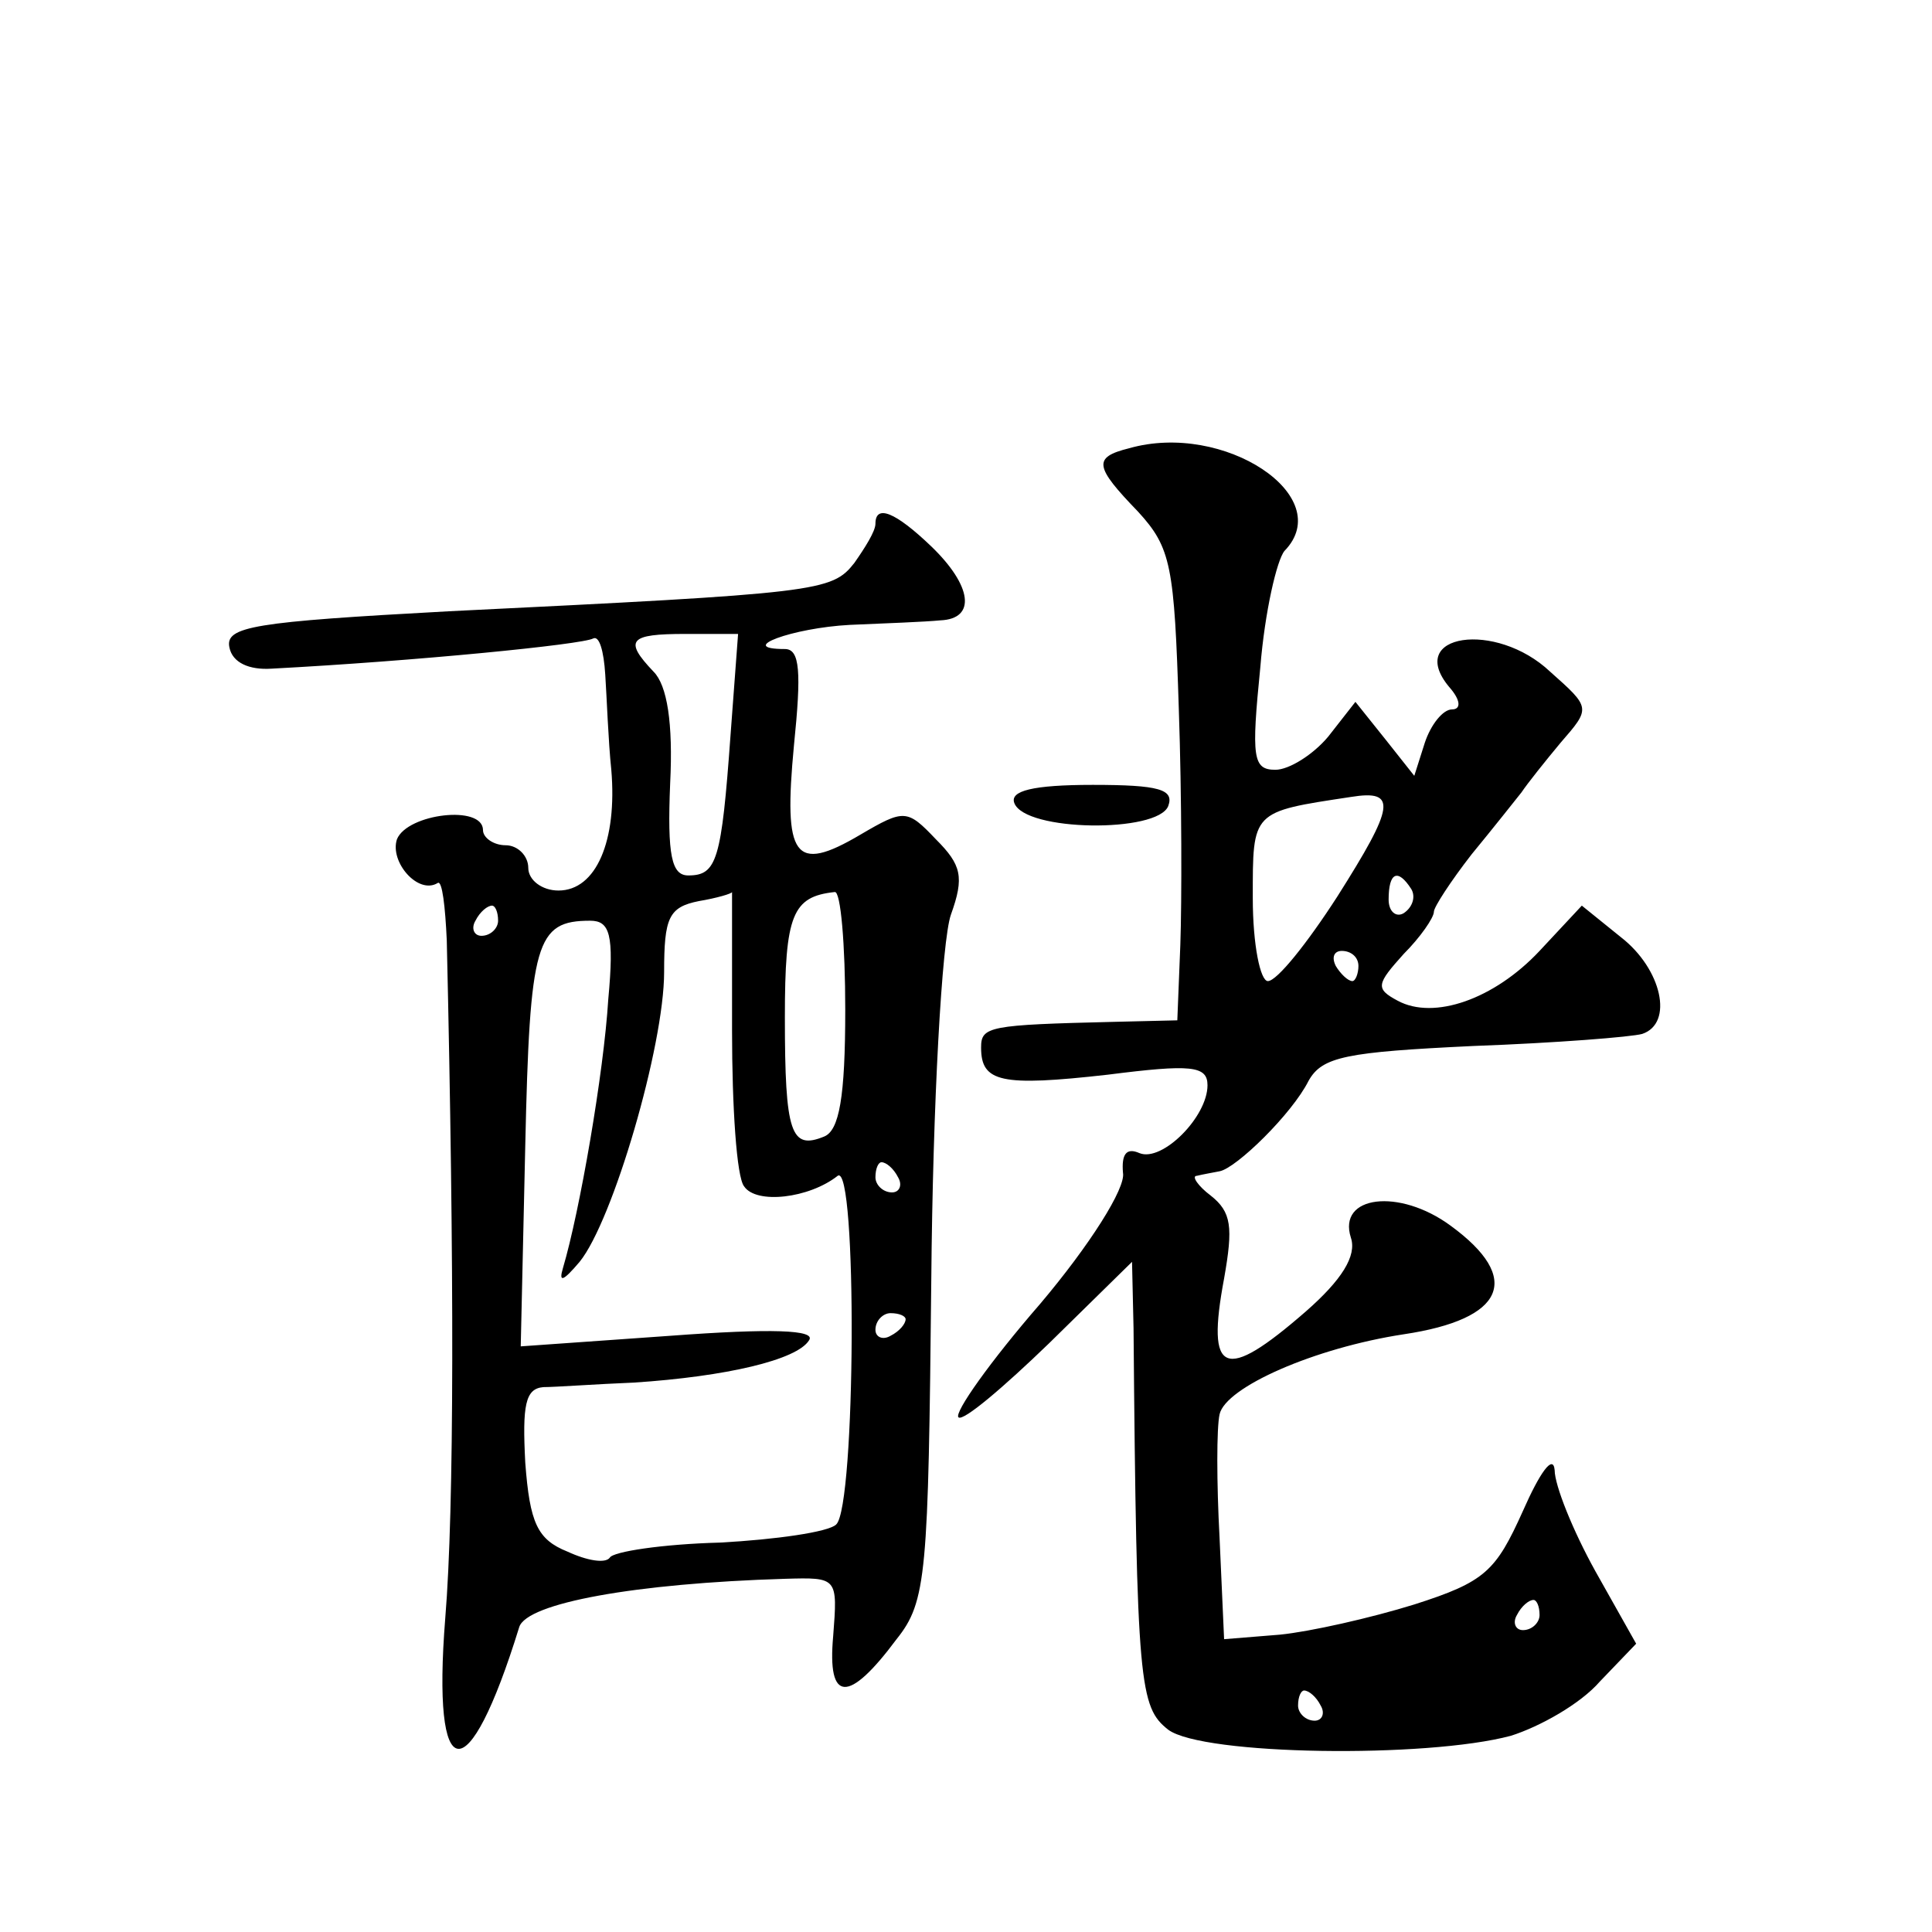 <?xml version="1.0" standalone="no"?>
<!DOCTYPE svg PUBLIC "-//W3C//DTD SVG 20010904//EN"
 "http://www.w3.org/TR/2001/REC-SVG-20010904/DTD/svg10.dtd">
<svg version="1.0" xmlns="http://www.w3.org/2000/svg"
 width="128pt" height="128pt" viewBox="0 0 128 128"
 preserveAspectRatio="xMidYMid meet">
<g transform="translate(0,128) scale(0.1,-0.1)"
fill="#0" stroke="none">
<path d="M748 983 c-24 -6 -23 -12 6 -42 22 -24 24 -36 27 -131 2 -58 2 -128 1
-156 l-2 -50 -42 -1 c-83 -2 -88 -3 -88 -17 0 -23 13 -26 84 -18 55 7 66 6 66 -7
0 -21 -30 -51 -45 -45 -9 4 -12 -1 -11 -13 2 -10 -22 -48 -55 -87 -33 -38 -57 -72
-54 -75 3 -3 30 20 60 49 l55 54 1 -44 c2 -237 4 -251 23 -266 23 -17 171 -19 227
-4 19 6 46 21 59 36 l24 25 -27 48 c-15 27 -27 57 -27 67 -1 11 -10 -2 -21 -27
-18 -40 -25 -47 -72 -62 -29 -9 -69 -18 -89 -20 l-37 -3 -3 67 c-2 37 -2 73 0 82
4 18 63 44 122 53 67 10 79 37 31 72 -34 25 -75 20 -66 -8 4 -12 -6 -28 -30 -49
-54 -47 -66 -42 -54 22 6 34 5 44 -9 55 -8 6 -13 13 -9 13 4 1 10 2 15 3 11 2 48
38 59 60 9 16 25 19 109 23 55 2 105 6 112 8 21 7 13 43 -14 64 l-26 21 -28 -30
c-30 -32 -70 -46 -94 -33 -15 8 -14 11 4 31 11 11 20 24 20 28 0 3 11 20 25 38
14 17 29 36 33 41 4 6 16 21 26 33 20 23 20 23 -7 47 -36 34 -96 25 -67 -10 8 -9
8 -15 2 -15 -6 0 -14 -10 -18 -22 l-7 -22 -19 24 -20 25 -18 -23 c-10 -12 -26 -22
-35 -22 -15 0 -16 8 -10 68 3 37 11 71 16 77 35 36 -40 86 -103 68z m138 -297 c-20
-31 -40 -56 -46 -56 -5 0 -10 24 -10 55 0 58 -1 57 65 67 31 5 29 -6 -9 -66z m49
5 c3 -5 1 -12 -5 -16 -5 -3 -10 1 -10 9 0 18 6 21 15 7z m-35 -51 c0 -5 -2 -10
-4 -10 -3 0 -8 5 -11 10 -3 6 -1 10 4 10 6 0 11 -4 11 -10z m120 -430 c0 -5 -5
-10 -11 -10 -5 0 -7 5 -4 10 3 6 8 10 11 10 2 0 4 -4 4 -10z m-145 -60 c3 -5 1
-10 -4 -10 -6 0 -11 5 -11 10 0 6 2 10 4 10 3 0 8 -4 11 -10z M580 933 c0 -5 -7
-16 -14 -26 -15 -19 -23 -20 -269 -32 -129 -7 -148 -10 -145 -24 2 -10 13 -15 28
-14 95 5 206 16 213 20 4 2 7 -8 8 -24 1 -15 2 -44 4 -63 4 -47 -10 -80 -35 -80
-11 0 -20 7 -20 15 0 8 -7 15 -15 15 -8 0 -15 5 -15 10 0 17 -50 11 -57 -6 -5 -15
14 -37 27 -29 3 2 5 -16 6 -38 5 -217 5 -376 -1 -449 -9 -113 15 -116 49 -6 5 16
77 29 176 32 35 1 35 1 32 -38 -4 -44 10 -45 42 -2 20 25 21 43 23 238 1 117 7
225 13 242 9 25 7 33 -10 50 -19 20 -21 20 -50 3 -44 -26 -51 -15 -44 59 5 49 4
64 -6 64 -33 0 5 14 43 16 23 1 50 2 60 3 24 1 21 23 -6 49 -24 23 -37 28 -37 15z
m-96 -140 c-6 -83 -9 -93 -28 -93 -11 0 -14 13 -12 61 2 40 -2 65 -11 74 -20 21
-16 25 21 25 l35 0 -5 -67z m1 -196 c0 -50 3 -97 8 -103 8 -12 43 -8 62 7 13 9
12 -219 -1 -231 -5 -5 -40 -10 -77 -12 -38 -1 -71 -6 -73 -10 -3 -4 -15 -2 -28
4 -20 8 -25 19 -28 59 -2 38 0 49 12 50 8 0 35 2 60 3 61 4 108 15 116 28 5 7 -25
8 -92 3 l-99 -7 3 133 c3 135 7 149 43 149 13 0 16 -9 12 -52 -3 -49 -19 -141 -30
-178 -3 -10 0 -9 11 4 22 27 56 143 56 192 0 36 3 43 23 47 12 2 22 5 22 6 0 0
0 -41 0 -92z m75 14 c0 -58 -4 -80 -14 -84 -22 -9 -26 2 -26 79 0 68 5 80 33 83
4 1 7 -35 7 -78z m-230 59 c0 -5 -5 -10 -11 -10 -5 0 -7 5 -4 10 3 6 8 10 11 10
2 0 4 -4 4 -10z m265 -170 c3 -5 1 -10 -4 -10 -6 0 -11 5 -11 10 0 6 2 10 4 10
3 0 8 -4 11 -10z m5 -94 c0 -3 -4 -8 -10 -11 -5 -3 -10 -1 -10 4 0 6 5 11 10 11
6 0 10 -2 10 -4z M672 748 c7 -19 95 -20 102 -2 4 11 -6 14 -50 14 -40 0 -55 -4
-52 -12z"/>
</g>
</svg>
